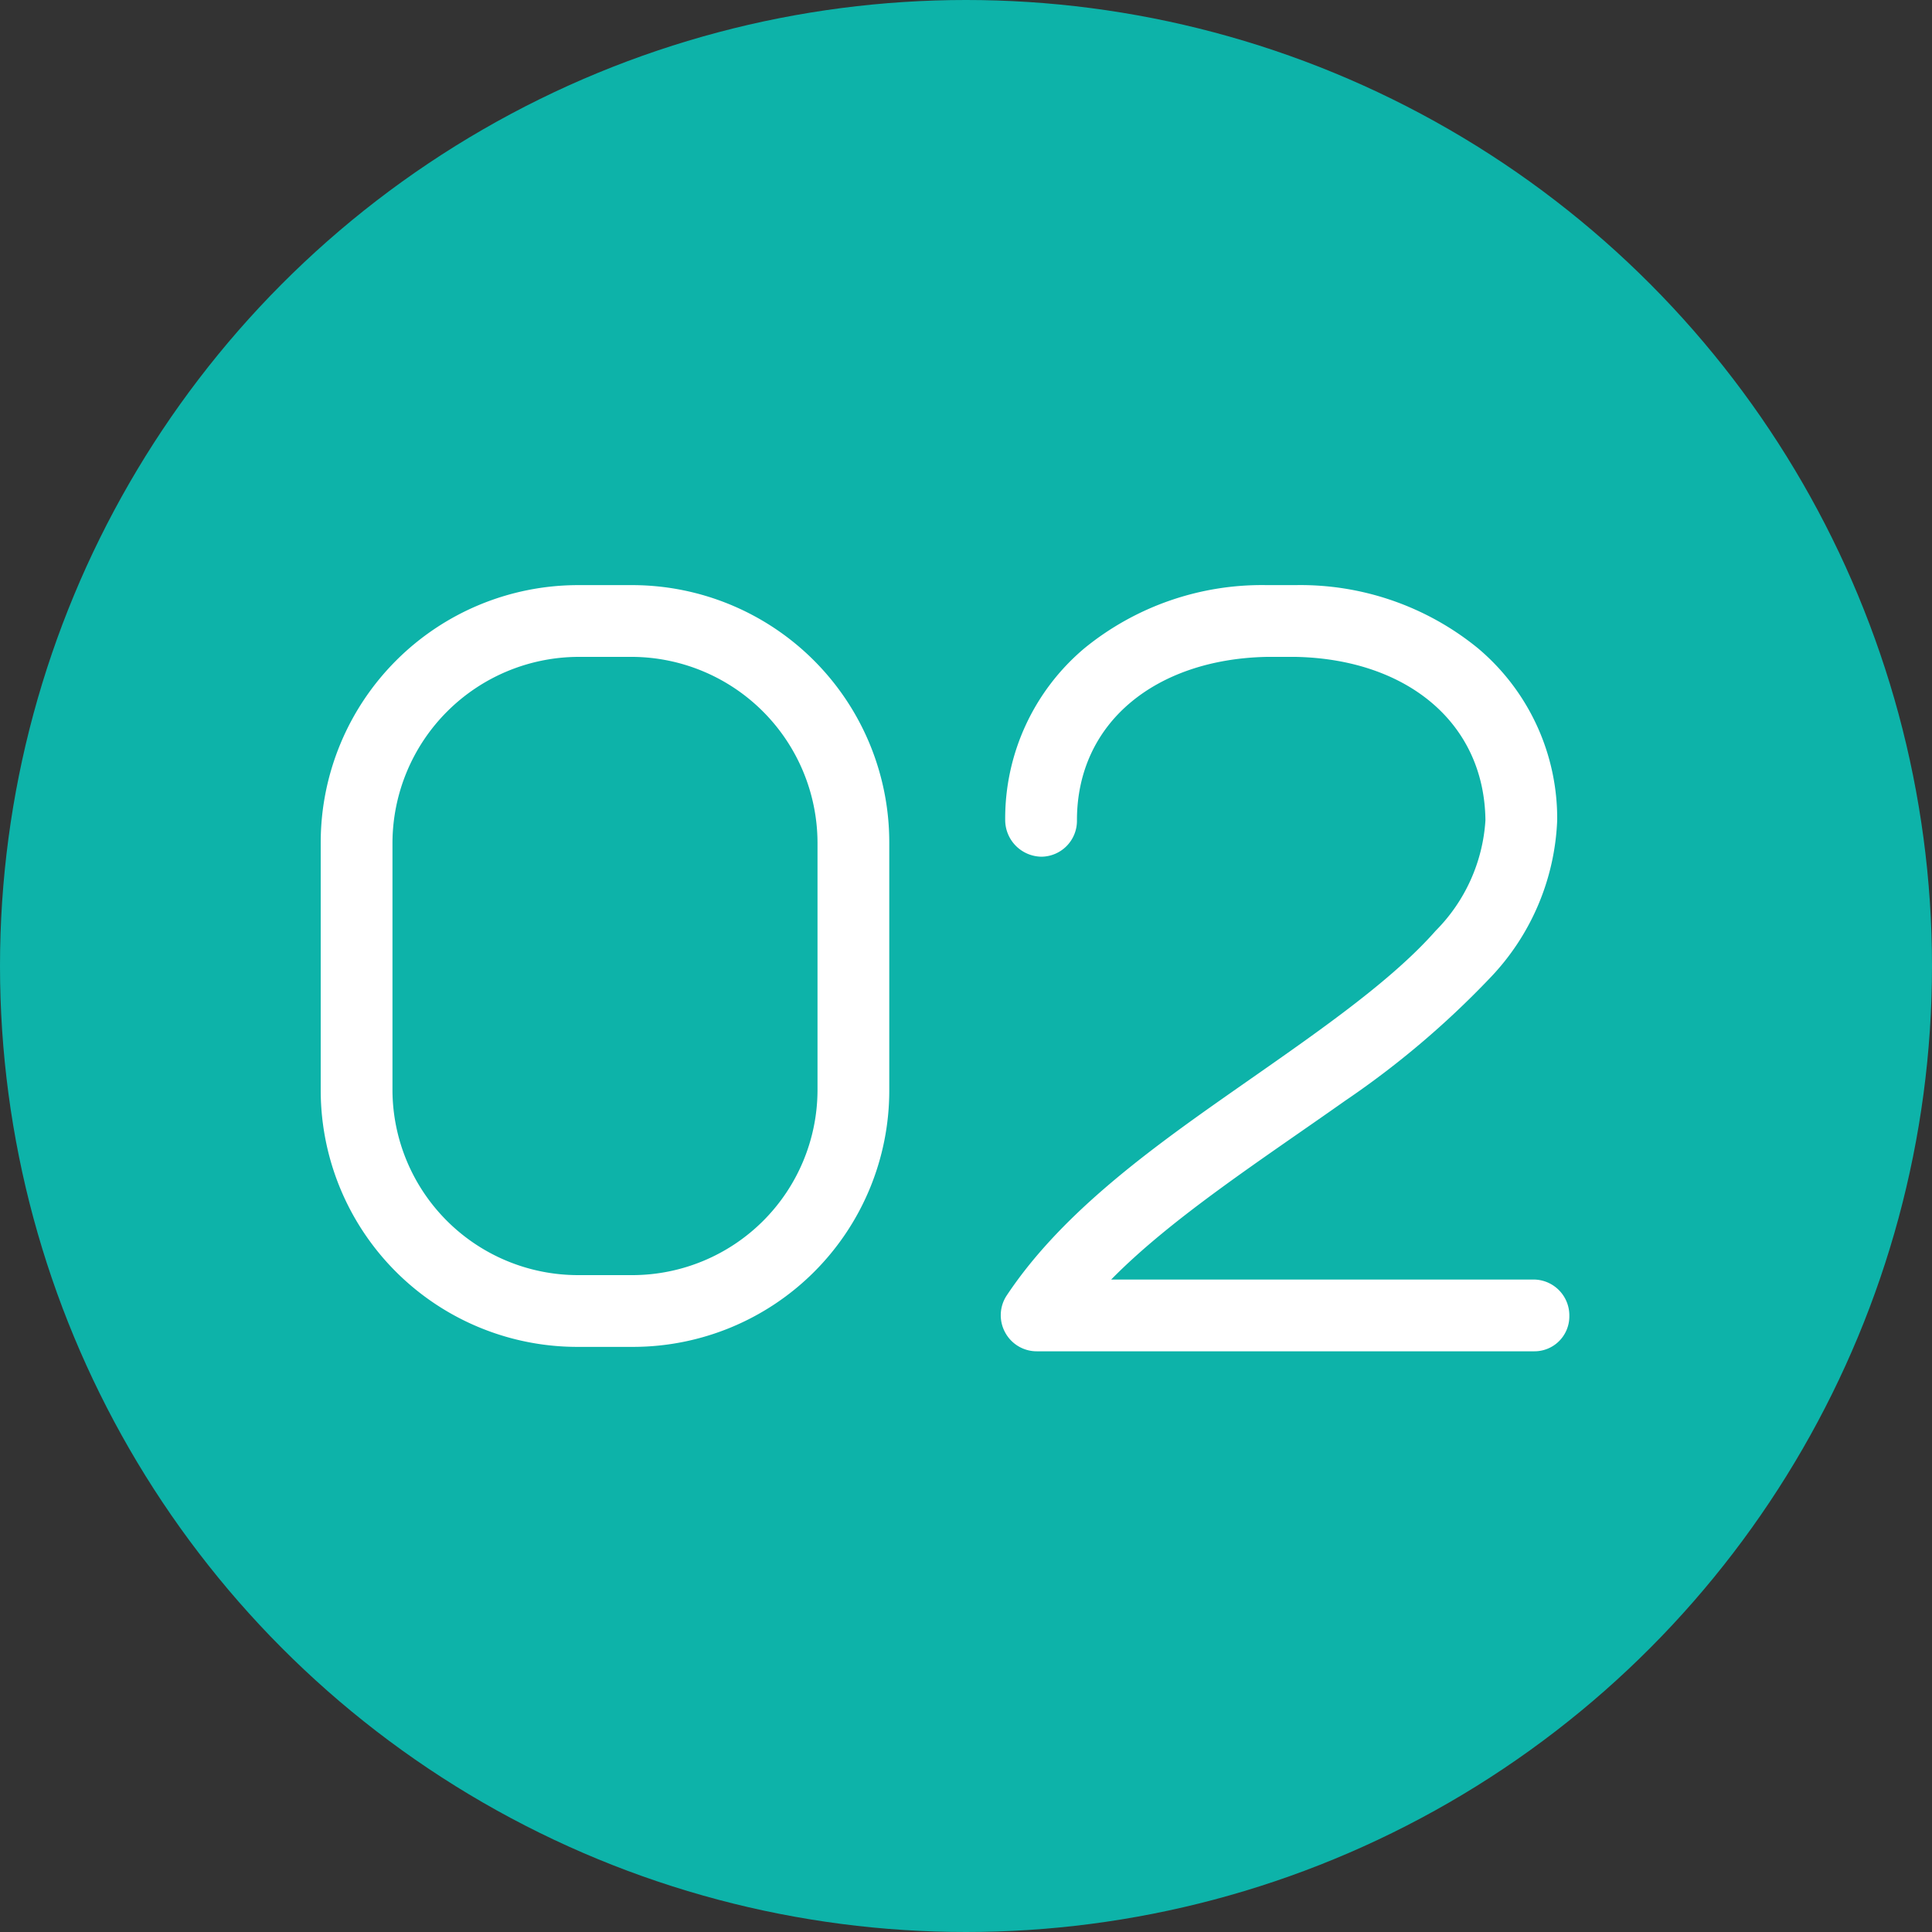 <svg xmlns="http://www.w3.org/2000/svg" width="70" height="70" viewBox="0 0 70 70">
  <rect x="0" y="0" width="70" height="70" fill="#333333" stroke="none"/>
  <g id="グループ_6" data-name="グループ 6" transform="translate(-925 -3428)">
    <circle id="楕円形_2" data-name="楕円形 2" cx="35" cy="35" r="35" transform="translate(925 3428)" fill="#0db3a9"/>
    <path id="パス_7" data-name="パス 7" d="M-13.06-3.2h2a9.287,9.287,0,0,0,9.28-9.28v-9a9.321,9.321,0,0,0-9.28-9.32h-2a9.329,9.329,0,0,0-9.32,9.32v9A9.3,9.3,0,0,0-13.06-3.2Zm-6.72-18.28a6.761,6.761,0,0,1,6.72-6.72h2a6.752,6.752,0,0,1,6.68,6.72v9A6.718,6.718,0,0,1-11.06-5.8h-2a6.726,6.726,0,0,1-6.72-6.68ZM3.58-3.04h18a1.264,1.264,0,0,0,1.28-1.28,1.3,1.3,0,0,0-1.28-1.32H6.26c2.2-2.24,5.48-4.36,8.48-6.48a32.236,32.236,0,0,0,5.24-4.44,8.749,8.749,0,0,0,2.44-5.72,8.057,8.057,0,0,0-2.88-6.24,10.171,10.171,0,0,0-6.6-2.28H11.9a10.171,10.171,0,0,0-6.6,2.28,8.057,8.057,0,0,0-2.88,6.24,1.332,1.332,0,0,0,1.32,1.32,1.3,1.3,0,0,0,1.28-1.32c0-3.56,2.88-5.84,6.88-5.92h1.04c4,.08,6.84,2.36,6.88,5.92a6.223,6.223,0,0,1-1.8,4c-1.76,2-4.76,4-7.72,6.08S4.34-7.88,2.46-5.04a1.3,1.3,0,0,0-.04,1.32A1.3,1.3,0,0,0,3.58-3.04Z" transform="translate(959 3480)" fill="#fff"/>
  </g>
</svg>
